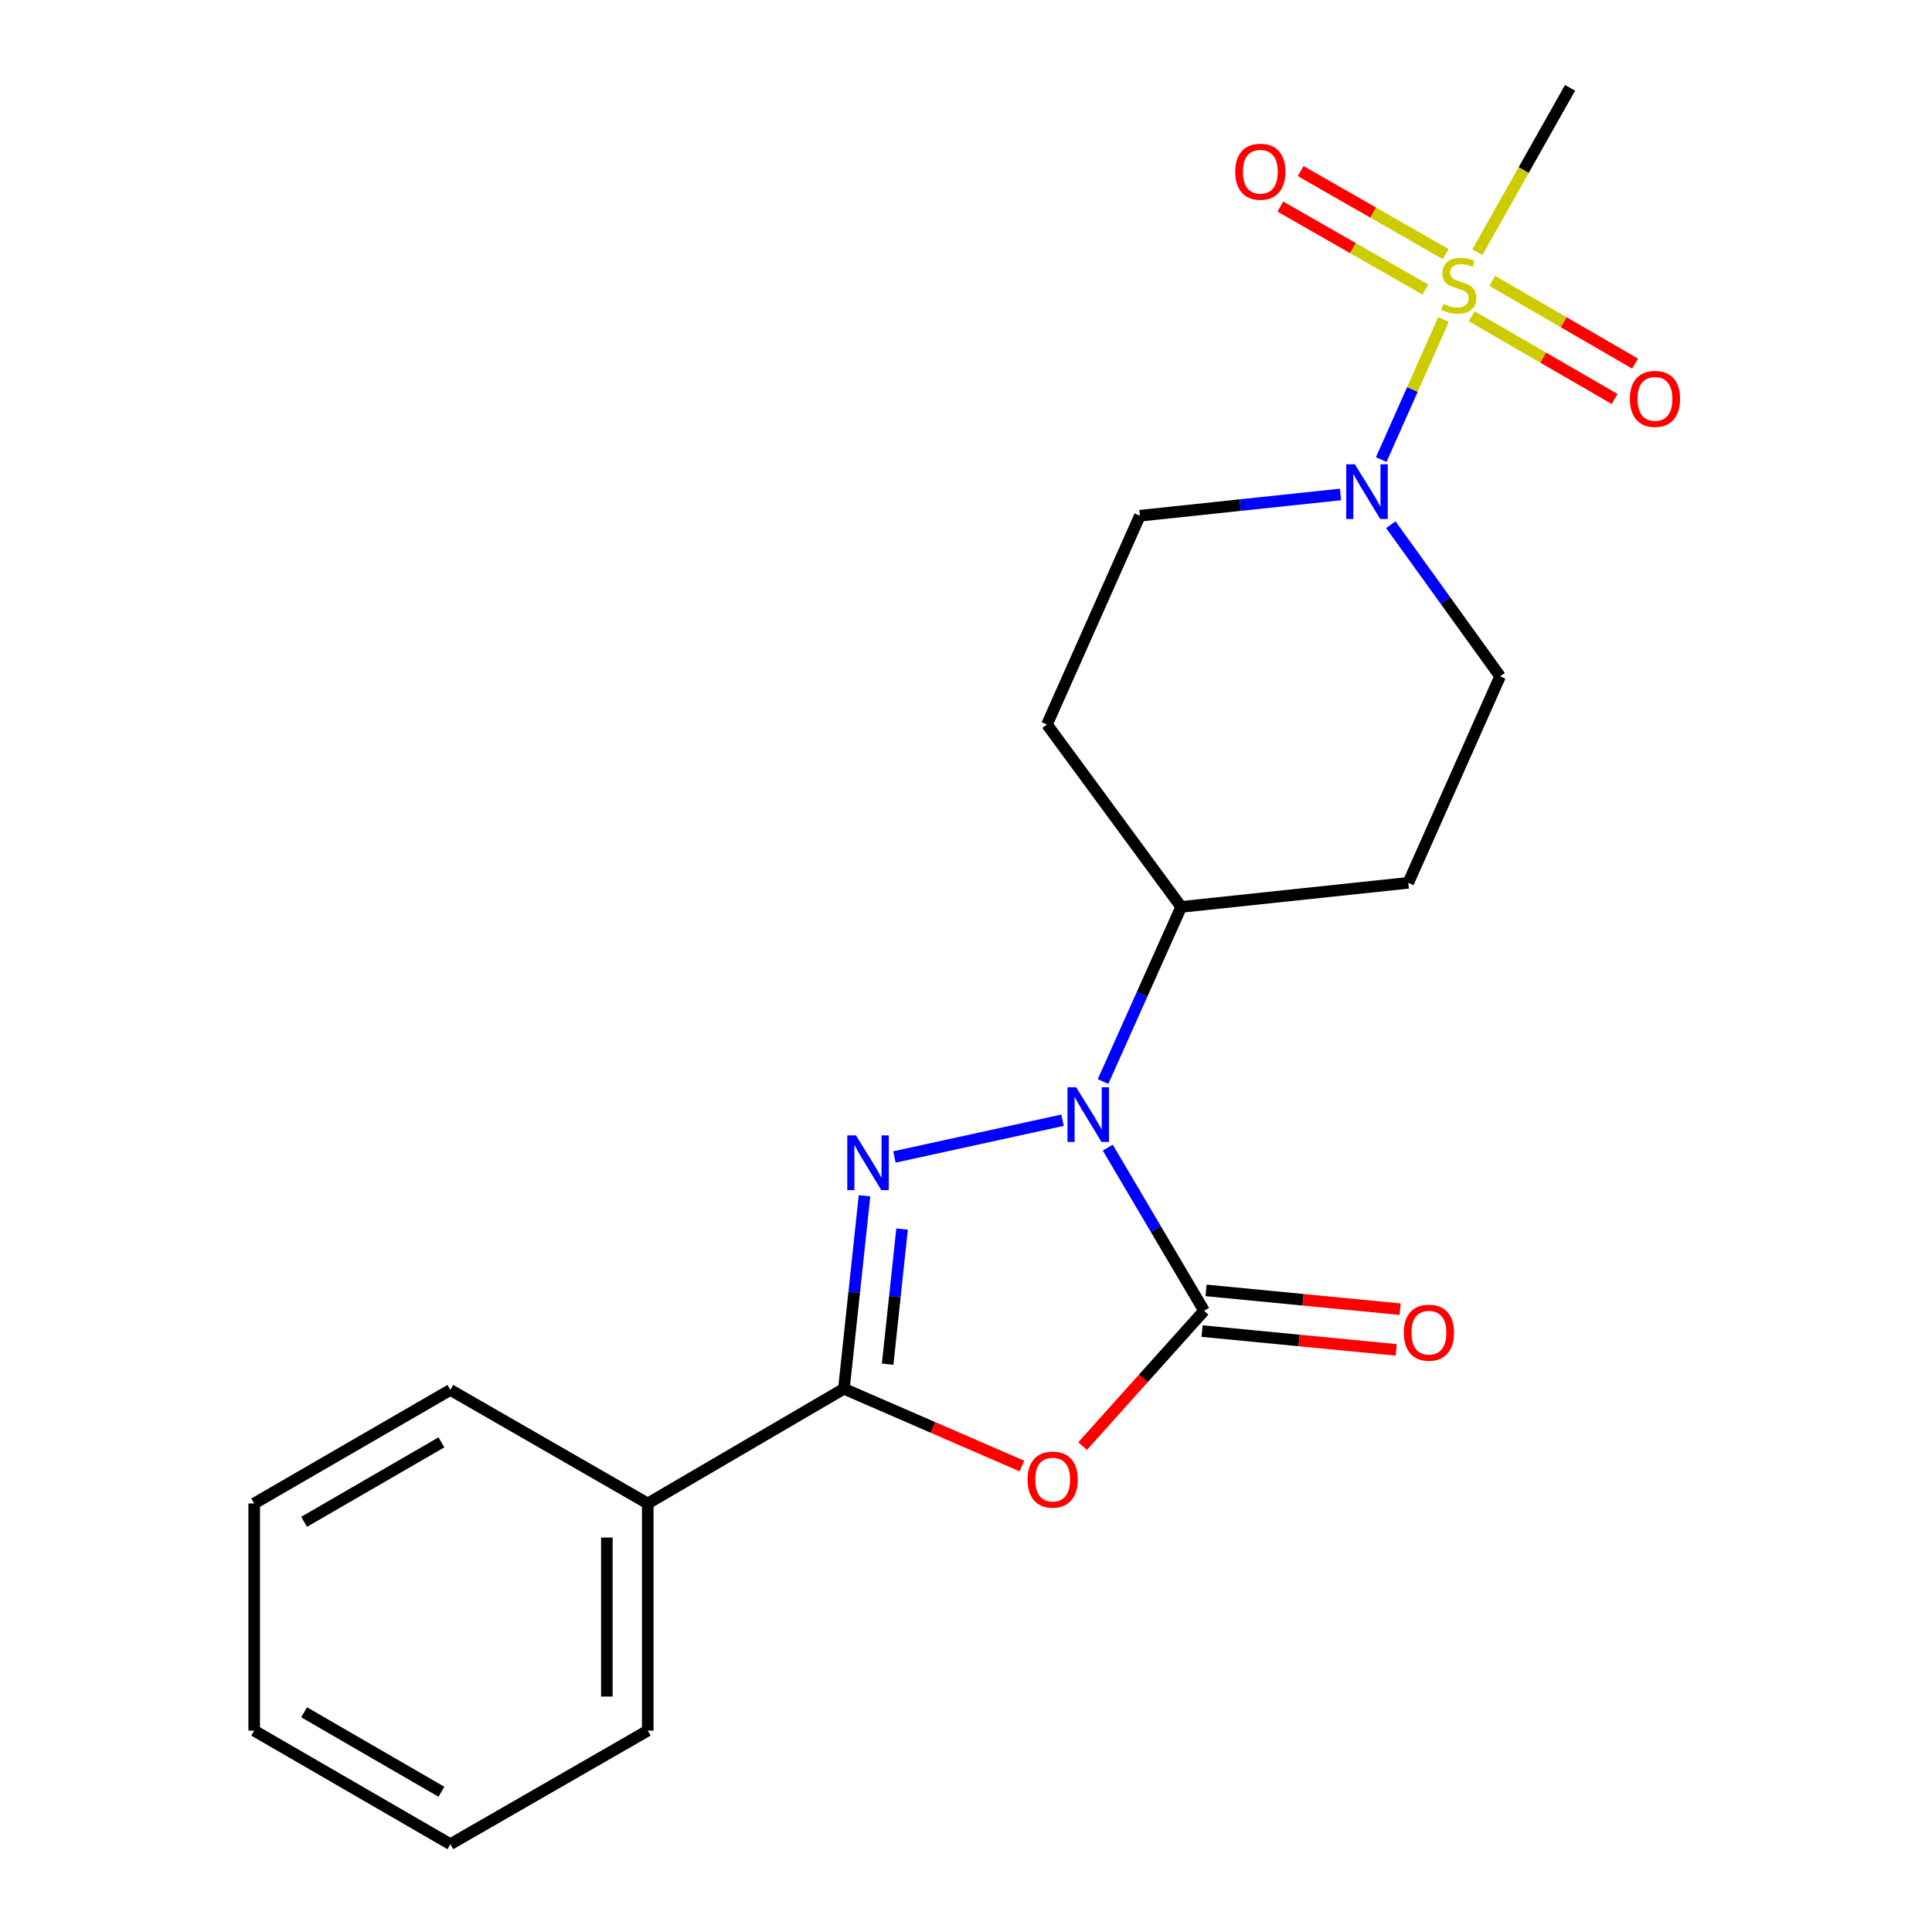 <?xml version='1.0' encoding='iso-8859-1'?>
<svg version='1.1' baseProfile='full'
              xmlns='http://www.w3.org/2000/svg'
                      xmlns:rdkit='http://www.rdkit.org/xml'
                      xmlns:xlink='http://www.w3.org/1999/xlink'
                  xml:space='preserve'
width='1000px' height='1000px' viewBox='0 0 1000 1000'>
<!-- END OF HEADER -->
<rect style='opacity:1.0;fill:#FFFFFF;stroke:none' width='1000' height='1000' x='0' y='0'> </rect>
<path class='bond-0' d='M 462.952,598.845 L 549.965,579.816' style='fill:none;fill-rule:evenodd;stroke:#0000FF;stroke-width:6px;stroke-linecap:butt;stroke-linejoin:miter;stroke-opacity:1' />
<path class='bond-4' d='M 447.47,618.933 L 442.139,668.876' style='fill:none;fill-rule:evenodd;stroke:#0000FF;stroke-width:6px;stroke-linecap:butt;stroke-linejoin:miter;stroke-opacity:1' />
<path class='bond-4' d='M 442.139,668.876 L 436.808,718.819' style='fill:none;fill-rule:evenodd;stroke:#000000;stroke-width:6px;stroke-linecap:butt;stroke-linejoin:miter;stroke-opacity:1' />
<path class='bond-4' d='M 466.914,636.162 L 463.183,671.122' style='fill:none;fill-rule:evenodd;stroke:#0000FF;stroke-width:6px;stroke-linecap:butt;stroke-linejoin:miter;stroke-opacity:1' />
<path class='bond-4' d='M 463.183,671.122 L 459.451,706.082' style='fill:none;fill-rule:evenodd;stroke:#000000;stroke-width:6px;stroke-linecap:butt;stroke-linejoin:miter;stroke-opacity:1' />
<path class='bond-1' d='M 573.374,594.014 L 598.299,636.223' style='fill:none;fill-rule:evenodd;stroke:#0000FF;stroke-width:6px;stroke-linecap:butt;stroke-linejoin:miter;stroke-opacity:1' />
<path class='bond-1' d='M 598.299,636.223 L 623.224,678.432' style='fill:none;fill-rule:evenodd;stroke:#000000;stroke-width:6px;stroke-linecap:butt;stroke-linejoin:miter;stroke-opacity:1' />
<path class='bond-6' d='M 570.928,559.802 L 591.156,514.61' style='fill:none;fill-rule:evenodd;stroke:#0000FF;stroke-width:6px;stroke-linecap:butt;stroke-linejoin:miter;stroke-opacity:1' />
<path class='bond-6' d='M 591.156,514.61 L 611.384,469.419' style='fill:none;fill-rule:evenodd;stroke:#000000;stroke-width:6px;stroke-linecap:butt;stroke-linejoin:miter;stroke-opacity:1' />
<path class='bond-9' d='M 622.203,688.964 L 672.435,693.831' style='fill:none;fill-rule:evenodd;stroke:#000000;stroke-width:6px;stroke-linecap:butt;stroke-linejoin:miter;stroke-opacity:1' />
<path class='bond-9' d='M 672.435,693.831 L 722.668,698.697' style='fill:none;fill-rule:evenodd;stroke:#FF0000;stroke-width:6px;stroke-linecap:butt;stroke-linejoin:miter;stroke-opacity:1' />
<path class='bond-9' d='M 624.244,667.9 L 674.476,672.766' style='fill:none;fill-rule:evenodd;stroke:#000000;stroke-width:6px;stroke-linecap:butt;stroke-linejoin:miter;stroke-opacity:1' />
<path class='bond-9' d='M 674.476,672.766 L 724.708,677.632' style='fill:none;fill-rule:evenodd;stroke:#FF0000;stroke-width:6px;stroke-linecap:butt;stroke-linejoin:miter;stroke-opacity:1' />
<path class='bond-21' d='M 623.224,678.432 L 591.784,713.461' style='fill:none;fill-rule:evenodd;stroke:#000000;stroke-width:6px;stroke-linecap:butt;stroke-linejoin:miter;stroke-opacity:1' />
<path class='bond-21' d='M 591.784,713.461 L 560.345,748.49' style='fill:none;fill-rule:evenodd;stroke:#FF0000;stroke-width:6px;stroke-linecap:butt;stroke-linejoin:miter;stroke-opacity:1' />
<path class='bond-2' d='M 528.915,758.819 L 482.862,738.819' style='fill:none;fill-rule:evenodd;stroke:#FF0000;stroke-width:6px;stroke-linecap:butt;stroke-linejoin:miter;stroke-opacity:1' />
<path class='bond-2' d='M 482.862,738.819 L 436.808,718.819' style='fill:none;fill-rule:evenodd;stroke:#000000;stroke-width:6px;stroke-linecap:butt;stroke-linejoin:miter;stroke-opacity:1' />
<path class='bond-3' d='M 747.157,165.385 L 731.042,201.634' style='fill:none;fill-rule:evenodd;stroke:#CCCC00;stroke-width:6px;stroke-linecap:butt;stroke-linejoin:miter;stroke-opacity:1' />
<path class='bond-3' d='M 731.042,201.634 L 714.927,237.882' style='fill:none;fill-rule:evenodd;stroke:#0000FF;stroke-width:6px;stroke-linecap:butt;stroke-linejoin:miter;stroke-opacity:1' />
<path class='bond-7' d='M 748.289,131.508 L 710.751,110.03' style='fill:none;fill-rule:evenodd;stroke:#CCCC00;stroke-width:6px;stroke-linecap:butt;stroke-linejoin:miter;stroke-opacity:1' />
<path class='bond-7' d='M 710.751,110.03 L 673.214,88.552' style='fill:none;fill-rule:evenodd;stroke:#FF0000;stroke-width:6px;stroke-linecap:butt;stroke-linejoin:miter;stroke-opacity:1' />
<path class='bond-7' d='M 737.779,149.877 L 700.241,128.399' style='fill:none;fill-rule:evenodd;stroke:#CCCC00;stroke-width:6px;stroke-linecap:butt;stroke-linejoin:miter;stroke-opacity:1' />
<path class='bond-7' d='M 700.241,128.399 L 662.704,106.922' style='fill:none;fill-rule:evenodd;stroke:#FF0000;stroke-width:6px;stroke-linecap:butt;stroke-linejoin:miter;stroke-opacity:1' />
<path class='bond-8' d='M 761.783,163.694 L 798.752,185.103' style='fill:none;fill-rule:evenodd;stroke:#CCCC00;stroke-width:6px;stroke-linecap:butt;stroke-linejoin:miter;stroke-opacity:1' />
<path class='bond-8' d='M 798.752,185.103 L 835.721,206.511' style='fill:none;fill-rule:evenodd;stroke:#FF0000;stroke-width:6px;stroke-linecap:butt;stroke-linejoin:miter;stroke-opacity:1' />
<path class='bond-8' d='M 772.389,145.38 L 809.358,166.788' style='fill:none;fill-rule:evenodd;stroke:#CCCC00;stroke-width:6px;stroke-linecap:butt;stroke-linejoin:miter;stroke-opacity:1' />
<path class='bond-8' d='M 809.358,166.788 L 846.327,188.197' style='fill:none;fill-rule:evenodd;stroke:#FF0000;stroke-width:6px;stroke-linecap:butt;stroke-linejoin:miter;stroke-opacity:1' />
<path class='bond-15' d='M 764.687,130.529 L 788.674,87.992' style='fill:none;fill-rule:evenodd;stroke:#CCCC00;stroke-width:6px;stroke-linecap:butt;stroke-linejoin:miter;stroke-opacity:1' />
<path class='bond-15' d='M 788.674,87.992 L 812.661,45.455' style='fill:none;fill-rule:evenodd;stroke:#000000;stroke-width:6px;stroke-linecap:butt;stroke-linejoin:miter;stroke-opacity:1' />
<path class='bond-14' d='M 436.808,718.819 L 335.27,778.195' style='fill:none;fill-rule:evenodd;stroke:#000000;stroke-width:6px;stroke-linecap:butt;stroke-linejoin:miter;stroke-opacity:1' />
<path class='bond-5' d='M 719.877,271.586 L 748.162,310.833' style='fill:none;fill-rule:evenodd;stroke:#0000FF;stroke-width:6px;stroke-linecap:butt;stroke-linejoin:miter;stroke-opacity:1' />
<path class='bond-5' d='M 748.162,310.833 L 776.448,350.08' style='fill:none;fill-rule:evenodd;stroke:#000000;stroke-width:6px;stroke-linecap:butt;stroke-linejoin:miter;stroke-opacity:1' />
<path class='bond-22' d='M 693.853,255.932 L 641.925,261.437' style='fill:none;fill-rule:evenodd;stroke:#0000FF;stroke-width:6px;stroke-linecap:butt;stroke-linejoin:miter;stroke-opacity:1' />
<path class='bond-22' d='M 641.925,261.437 L 589.997,266.943' style='fill:none;fill-rule:evenodd;stroke:#000000;stroke-width:6px;stroke-linecap:butt;stroke-linejoin:miter;stroke-opacity:1' />
<path class='bond-10' d='M 611.384,469.419 L 541.909,374.994' style='fill:none;fill-rule:evenodd;stroke:#000000;stroke-width:6px;stroke-linecap:butt;stroke-linejoin:miter;stroke-opacity:1' />
<path class='bond-11' d='M 611.384,469.419 L 728.924,456.944' style='fill:none;fill-rule:evenodd;stroke:#000000;stroke-width:6px;stroke-linecap:butt;stroke-linejoin:miter;stroke-opacity:1' />
<path class='bond-13' d='M 541.909,374.994 L 589.997,266.943' style='fill:none;fill-rule:evenodd;stroke:#000000;stroke-width:6px;stroke-linecap:butt;stroke-linejoin:miter;stroke-opacity:1' />
<path class='bond-12' d='M 728.924,456.944 L 776.448,350.08' style='fill:none;fill-rule:evenodd;stroke:#000000;stroke-width:6px;stroke-linecap:butt;stroke-linejoin:miter;stroke-opacity:1' />
<path class='bond-16' d='M 335.27,778.195 L 335.27,895.77' style='fill:none;fill-rule:evenodd;stroke:#000000;stroke-width:6px;stroke-linecap:butt;stroke-linejoin:miter;stroke-opacity:1' />
<path class='bond-16' d='M 314.107,795.831 L 314.107,878.133' style='fill:none;fill-rule:evenodd;stroke:#000000;stroke-width:6px;stroke-linecap:butt;stroke-linejoin:miter;stroke-opacity:1' />
<path class='bond-17' d='M 335.27,778.195 L 233.109,719.419' style='fill:none;fill-rule:evenodd;stroke:#000000;stroke-width:6px;stroke-linecap:butt;stroke-linejoin:miter;stroke-opacity:1' />
<path class='bond-18' d='M 335.27,895.77 L 233.109,954.545' style='fill:none;fill-rule:evenodd;stroke:#000000;stroke-width:6px;stroke-linecap:butt;stroke-linejoin:miter;stroke-opacity:1' />
<path class='bond-19' d='M 233.109,719.419 L 131.572,778.195' style='fill:none;fill-rule:evenodd;stroke:#000000;stroke-width:6px;stroke-linecap:butt;stroke-linejoin:miter;stroke-opacity:1' />
<path class='bond-19' d='M 228.481,746.551 L 157.405,787.694' style='fill:none;fill-rule:evenodd;stroke:#000000;stroke-width:6px;stroke-linecap:butt;stroke-linejoin:miter;stroke-opacity:1' />
<path class='bond-23' d='M 233.109,954.545 L 131.572,895.77' style='fill:none;fill-rule:evenodd;stroke:#000000;stroke-width:6px;stroke-linecap:butt;stroke-linejoin:miter;stroke-opacity:1' />
<path class='bond-23' d='M 228.481,927.413 L 157.405,886.27' style='fill:none;fill-rule:evenodd;stroke:#000000;stroke-width:6px;stroke-linecap:butt;stroke-linejoin:miter;stroke-opacity:1' />
<path class='bond-20' d='M 131.572,778.195 L 131.572,895.77' style='fill:none;fill-rule:evenodd;stroke:#000000;stroke-width:6px;stroke-linecap:butt;stroke-linejoin:miter;stroke-opacity:1' />
<path  class='atom-0' d='M 443.035 587.672
L 452.315 602.672
Q 453.235 604.152, 454.715 606.832
Q 456.195 609.512, 456.275 609.672
L 456.275 587.672
L 460.035 587.672
L 460.035 615.992
L 456.155 615.992
L 446.195 599.592
Q 445.035 597.672, 443.795 595.472
Q 442.595 593.272, 442.235 592.592
L 442.235 615.992
L 438.555 615.992
L 438.555 587.672
L 443.035 587.672
' fill='#0000FF'/>
<path  class='atom-1' d='M 557.012 562.746
L 566.292 577.746
Q 567.212 579.226, 568.692 581.906
Q 570.172 584.586, 570.252 584.746
L 570.252 562.746
L 574.012 562.746
L 574.012 591.066
L 570.132 591.066
L 560.172 574.666
Q 559.012 572.746, 557.772 570.546
Q 556.572 568.346, 556.212 567.666
L 556.212 591.066
L 552.532 591.066
L 552.532 562.746
L 557.012 562.746
' fill='#0000FF'/>
<path  class='atom-3' d='M 531.86 765.823
Q 531.86 759.023, 535.22 755.223
Q 538.58 751.423, 544.86 751.423
Q 551.14 751.423, 554.5 755.223
Q 557.86 759.023, 557.86 765.823
Q 557.86 772.703, 554.46 776.623
Q 551.06 780.503, 544.86 780.503
Q 538.62 780.503, 535.22 776.623
Q 531.86 772.743, 531.86 765.823
M 544.86 777.303
Q 549.18 777.303, 551.5 774.423
Q 553.86 771.503, 553.86 765.823
Q 553.86 760.263, 551.5 757.463
Q 549.18 754.623, 544.86 754.623
Q 540.54 754.623, 538.18 757.423
Q 535.86 760.223, 535.86 765.823
Q 535.86 771.543, 538.18 774.423
Q 540.54 777.303, 544.86 777.303
' fill='#FF0000'/>
<path  class='atom-4' d='M 747.072 157.3
Q 747.392 157.42, 748.712 157.98
Q 750.032 158.54, 751.472 158.9
Q 752.952 159.22, 754.392 159.22
Q 757.072 159.22, 758.632 157.94
Q 760.192 156.62, 760.192 154.34
Q 760.192 152.78, 759.392 151.82
Q 758.632 150.86, 757.432 150.34
Q 756.232 149.82, 754.232 149.22
Q 751.712 148.46, 750.192 147.74
Q 748.712 147.02, 747.632 145.5
Q 746.592 143.98, 746.592 141.42
Q 746.592 137.86, 748.992 135.66
Q 751.432 133.46, 756.232 133.46
Q 759.512 133.46, 763.232 135.02
L 762.312 138.1
Q 758.912 136.7, 756.352 136.7
Q 753.592 136.7, 752.072 137.86
Q 750.552 138.98, 750.592 140.94
Q 750.592 142.46, 751.352 143.38
Q 752.152 144.3, 753.272 144.82
Q 754.432 145.34, 756.352 145.94
Q 758.912 146.74, 760.432 147.54
Q 761.952 148.34, 763.032 149.98
Q 764.152 151.58, 764.152 154.34
Q 764.152 158.26, 761.512 160.38
Q 758.912 162.46, 754.552 162.46
Q 752.032 162.46, 750.112 161.9
Q 748.232 161.38, 745.992 160.46
L 747.072 157.3
' fill='#CCCC00'/>
<path  class='atom-6' d='M 701.289 240.32
L 710.569 255.32
Q 711.489 256.8, 712.969 259.48
Q 714.449 262.16, 714.529 262.32
L 714.529 240.32
L 718.289 240.32
L 718.289 268.64
L 714.409 268.64
L 704.449 252.24
Q 703.289 250.32, 702.049 248.12
Q 700.849 245.92, 700.489 245.24
L 700.489 268.64
L 696.809 268.64
L 696.809 240.32
L 701.289 240.32
' fill='#0000FF'/>
<path  class='atom-8' d='M 639.347 88.885
Q 639.347 82.085, 642.707 78.284
Q 646.067 74.484, 652.347 74.484
Q 658.627 74.484, 661.987 78.284
Q 665.347 82.085, 665.347 88.885
Q 665.347 95.764, 661.947 99.684
Q 658.547 103.564, 652.347 103.564
Q 646.107 103.564, 642.707 99.684
Q 639.347 95.805, 639.347 88.885
M 652.347 100.364
Q 656.667 100.364, 658.987 97.484
Q 661.347 94.564, 661.347 88.885
Q 661.347 83.325, 658.987 80.525
Q 656.667 77.684, 652.347 77.684
Q 648.027 77.684, 645.667 80.484
Q 643.347 83.284, 643.347 88.885
Q 643.347 94.605, 645.667 97.484
Q 648.027 100.364, 652.347 100.364
' fill='#FF0000'/>
<path  class='atom-9' d='M 843.61 206.46
Q 843.61 199.66, 846.97 195.86
Q 850.33 192.06, 856.61 192.06
Q 862.89 192.06, 866.25 195.86
Q 869.61 199.66, 869.61 206.46
Q 869.61 213.34, 866.21 217.26
Q 862.81 221.14, 856.61 221.14
Q 850.37 221.14, 846.97 217.26
Q 843.61 213.38, 843.61 206.46
M 856.61 217.94
Q 860.93 217.94, 863.25 215.06
Q 865.61 212.14, 865.61 206.46
Q 865.61 200.9, 863.25 198.1
Q 860.93 195.26, 856.61 195.26
Q 852.29 195.26, 849.93 198.06
Q 847.61 200.86, 847.61 206.46
Q 847.61 212.18, 849.93 215.06
Q 852.29 217.94, 856.61 217.94
' fill='#FF0000'/>
<path  class='atom-10' d='M 726.611 689.787
Q 726.611 682.987, 729.971 679.187
Q 733.331 675.387, 739.611 675.387
Q 745.891 675.387, 749.251 679.187
Q 752.611 682.987, 752.611 689.787
Q 752.611 696.667, 749.211 700.587
Q 745.811 704.467, 739.611 704.467
Q 733.371 704.467, 729.971 700.587
Q 726.611 696.707, 726.611 689.787
M 739.611 701.267
Q 743.931 701.267, 746.251 698.387
Q 748.611 695.467, 748.611 689.787
Q 748.611 684.227, 746.251 681.427
Q 743.931 678.587, 739.611 678.587
Q 735.291 678.587, 732.931 681.387
Q 730.611 684.187, 730.611 689.787
Q 730.611 695.507, 732.931 698.387
Q 735.291 701.267, 739.611 701.267
' fill='#FF0000'/>
</svg>
